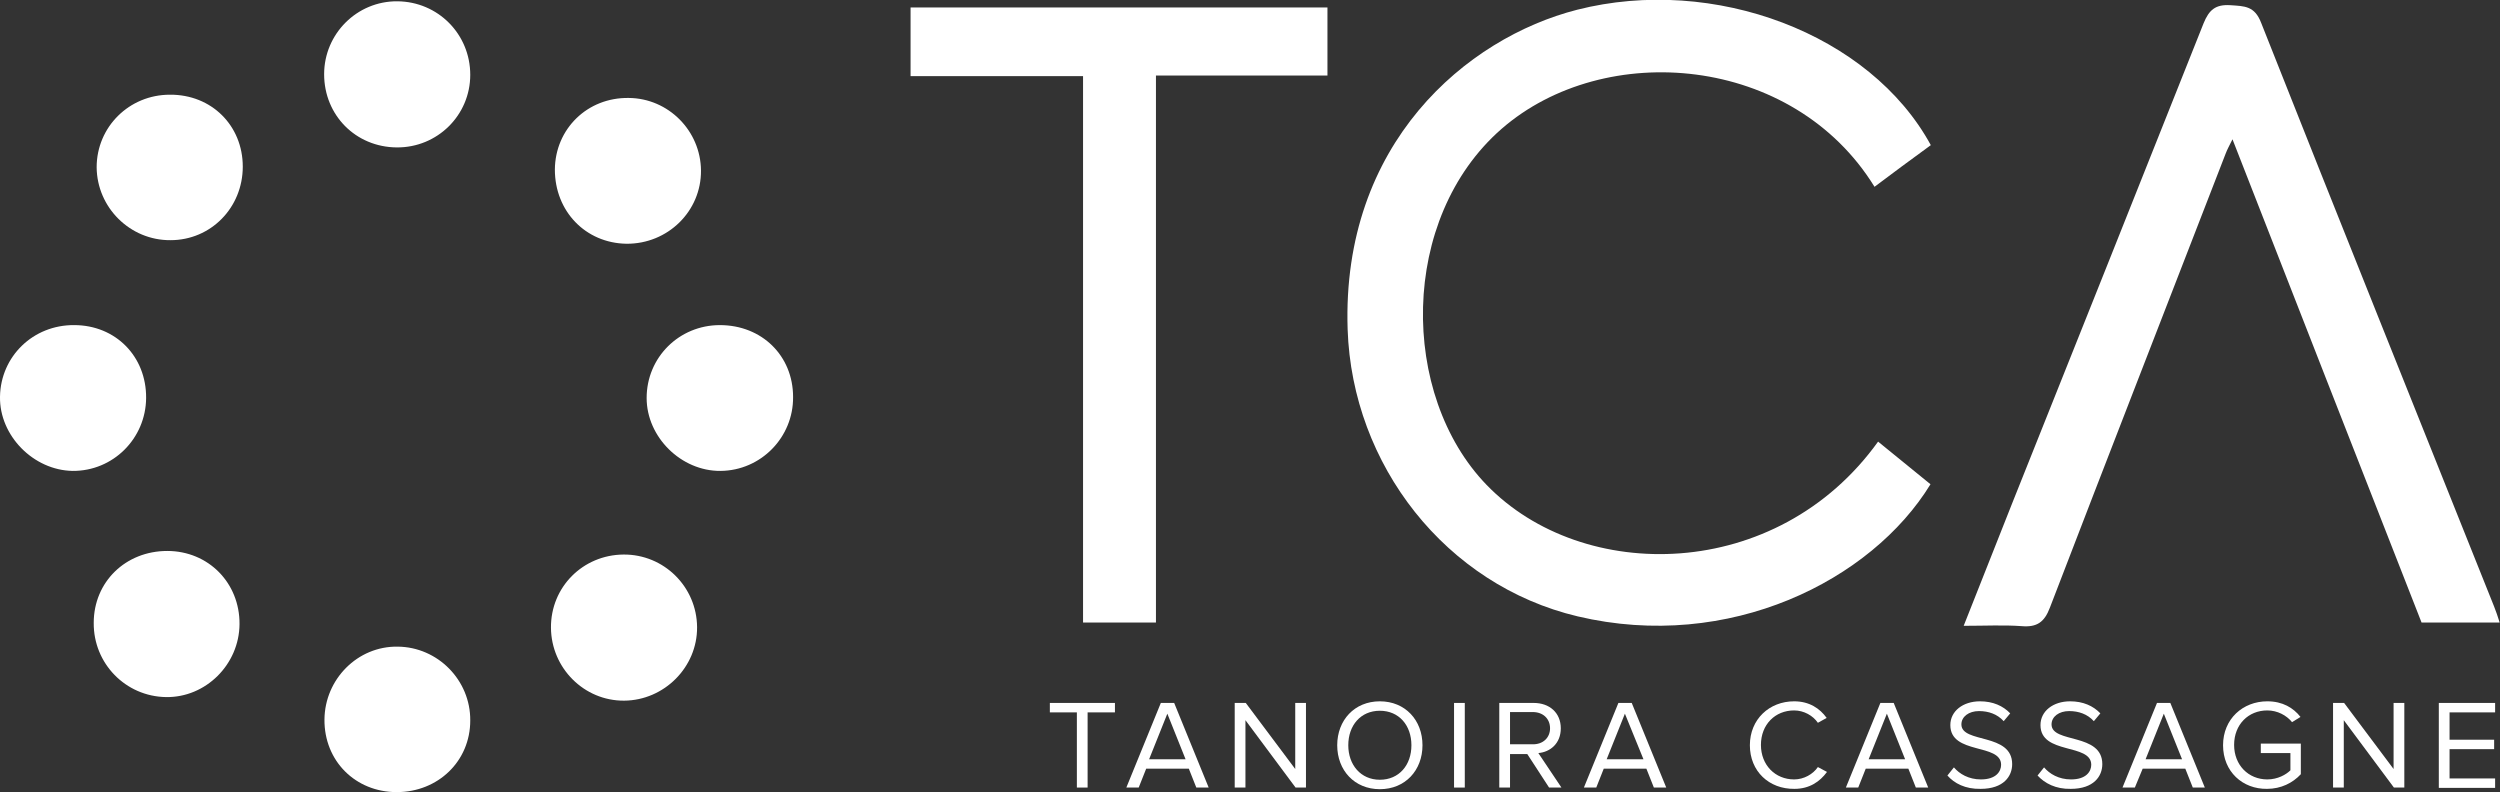 <svg version="1.1" id="Capa_1" xmlns="http://www.w3.org/2000/svg" xmlns:xlink="http://www.w3.org/1999/xlink" x="0px" y="0px" viewBox="0 0 768.2 243.4" style="enable-background:new 0 0 768.2 243.4;" xml:space="preserve">
<rect x="0" y="0" width="768.2" height="243.4" fill="#333333" stroke="none"/>
<g>
	<path style="fill:#FFFFFF;" d="M330.9,242v-23.1h-8.3V216h20v2.9h-8.4V242H330.9z"/>
	<path style="fill:#FFFFFF;" d="M367.6,242l-2.3-5.8h-13.1l-2.3,5.8h-3.8l10.6-26h4.1l10.6,26H367.6z M358.7,219.3l-5.6,14h11.2L358.7,219.3z"
		/>
	<path style="fill:#FFFFFF;" d="M398.1,242l-15.4-20.7V242h-3.3v-26h3.4l15.2,20.3V216h3.3v26H398.1z"/>
	<path style="fill:#FFFFFF;" d="M410.9,229c0-7.7,5.3-13.5,13.1-13.5s13.1,5.8,13.1,13.5c0,7.7-5.3,13.5-13.1,13.5S410.9,236.7,410.9,229z
		 M433.7,229c0-6.1-3.8-10.6-9.7-10.6c-5.9,0-9.7,4.5-9.7,10.6c0,6,3.8,10.6,9.7,10.6C429.9,239.6,433.7,235.1,433.7,229z"/>
	<path style="fill:#FFFFFF;" d="M446.8,242v-26h3.3v26H446.8z"/>
	<path style="fill:#FFFFFF;" d="M476,242l-6.7-10.3H464V242h-3.3v-26h10.6c4.8,0,8.3,3,8.3,7.8c0,4.7-3.3,7.3-6.9,7.6l7.1,10.6H476z
		 M476.3,223.8c0-3-2.2-5-5.3-5H464v9.9h6.9C474.1,228.8,476.3,226.7,476.3,223.8z"/>
	<path style="fill:#FFFFFF;" d="M508.2,242l-2.3-5.8h-13.1l-2.3,5.8h-3.8l10.6-26h4.1l10.6,26H508.2z M499.3,219.3l-5.6,14H505L499.3,219.3z"
		/>
	<path style="fill:#FFFFFF;" d="M537.7,229c0-8,6-13.5,13.6-13.5c4.7,0,7.9,2.2,10,5.1l-2.7,1.5c-1.5-2.2-4.3-3.8-7.3-3.8
		c-5.8,0-10.2,4.3-10.2,10.6c0,6.2,4.4,10.6,10.2,10.6c3,0,5.8-1.6,7.3-3.8l2.8,1.5c-2.2,3-5.4,5.2-10,5.2
		C543.6,242.5,537.7,237,537.7,229z"/>
	<path style="fill:#FFFFFF;" d="M588.7,242l-2.3-5.8h-13.1l-2.3,5.8h-3.8l10.6-26h4.1l10.6,26H588.7z M579.8,219.3l-5.6,14h11.2L579.8,219.3z"
		/>
	<path style="fill:#FFFFFF;" d="M598.4,238.3l2-2.5c1.7,2,4.5,3.7,8.3,3.7c4.7,0,6.2-2.5,6.2-4.5c0-6.7-15.6-3-15.6-12.2
		c0-4.3,3.9-7.3,9.1-7.3c4,0,7.1,1.4,9.3,3.7l-2,2.4c-2-2.2-4.7-3.1-7.6-3.1c-3.1,0-5.4,1.7-5.4,4.1c0,5.9,15.6,2.5,15.6,12.2
		c0,3.7-2.6,7.6-9.7,7.6C603.9,242.5,600.5,240.7,598.4,238.3z"/>
	<path style="fill:#FFFFFF;" d="M626.1,238.3l2-2.5c1.7,2,4.5,3.7,8.3,3.7c4.7,0,6.2-2.5,6.2-4.5c0-6.7-15.6-3-15.6-12.2
		c0-4.3,3.9-7.3,9.1-7.3c4,0,7.1,1.4,9.3,3.7l-2,2.4c-2-2.2-4.7-3.1-7.6-3.1c-3.1,0-5.4,1.7-5.4,4.1c0,5.9,15.6,2.5,15.6,12.2
		c0,3.7-2.6,7.6-9.7,7.6C631.7,242.5,628.3,240.7,626.1,238.3z"/>
	<path style="fill:#FFFFFF;" d="M673.8,242l-2.3-5.8h-13.1L656,242h-3.8l10.6-26h4.1l10.6,26H673.8z M664.9,219.3l-5.6,14h11.2L664.9,219.3z"
		/>
	<path style="fill:#FFFFFF;" d="M683.1,229c0-8.1,6.1-13.5,13.6-13.5c4.7,0,8,2,10.2,4.8l-2.6,1.6c-1.7-2.1-4.5-3.6-7.6-3.6
		c-5.8,0-10.2,4.3-10.2,10.6c0,6.2,4.4,10.6,10.2,10.6c3.2,0,5.8-1.5,7.1-2.8v-5.3h-9.1v-2.9H707v9.4c-2.5,2.7-6.1,4.5-10.4,4.5
		C689.1,242.5,683.1,237.1,683.1,229z"/>
	<path style="fill:#FFFFFF;" d="M735.6,242l-15.4-20.7V242h-3.3v-26h3.4l15.2,20.3V216h3.3v26H735.6z"/>
	<path style="fill:#FFFFFF;" d="M749.4,242v-26h17.3v2.9h-14v8.4h13.7v2.9h-13.7v9h14v2.9H749.4z"/>
</g>
<g>
	<path style="fill:#FFFFFF;" d="M593.3,44.6c-5.9,4.3-11.6,8.5-17.3,12.8C551,16.8,493.1,12,461.4,39.6c-31.5,27.5-31.3,81.8-4.6,109.4
		c29.5,30.5,89.2,30,120.3-13.3c5.4,4.4,10.8,8.8,16.1,13.1c-18.1,29.6-61.9,51.6-108.4,40.6c-40.5-9.6-69.3-46.5-70.7-88.2
		c-1.9-57.1,36.5-89.5,70.5-98.2C526.7-7.7,574.7,10.4,593.3,44.6z"/>
	<path style="fill:#FFFFFF;" d="M603.4,192.3c5.3-13.3,10.1-25.6,15-37.9c19.6-49.1,39.2-98.1,58.7-147.2c1.7-4.2,3.7-5.9,8.3-5.6
		c4.3,0.3,7.4,0.2,9.4,5.4c23.7,59.9,47.7,119.6,71.6,179.4c0.6,1.5,1.1,3,1.7,4.9c-8.2,0-15.8,0-24,0
		c-19.2-49-38.5-98.3-58.1-148.5c-1,2-1.6,3.1-2.1,4.4c-18,46.5-36.1,92.9-54,139.5c-1.7,4.5-4,6.1-8.7,5.7
		C615.7,192,610,192.3,603.4,192.3z"/>
	<path style="fill:#FFFFFF;" d="M332.8,23.4c-18.2,0-35.4,0-53,0c0-7.2,0-13.9,0-21.1c42.6,0,85.2,0,128.1,0c0,6.8,0,13.6,0,20.9
		c-17.4,0-34.8,0-52.7,0c0,56.4,0,112.1,0,168.1c-7.7,0-14.8,0-22.4,0C332.8,135.6,332.8,79.9,332.8,23.4z"/>
</g>
<g>
	<path style="fill:#FFFFFF;" d="M99.6,22.8c0-12.4,10.1-22.5,22.5-22.4c12.5,0.1,22.4,10.1,22.4,22.6c0,12.4-10.1,22.4-22.6,22.3
		C109.3,45.2,99.6,35.4,99.6,22.8z"/>
	<path style="fill:#FFFFFF;" d="M74.6,51.2c0,12.6-9.8,22.6-22.2,22.6c-12.4,0.1-22.6-10-22.7-22.4C29.7,39,39.7,29.1,52.2,29.1
		C65,29,74.6,38.6,74.6,51.2z"/>
	<path style="fill:#FFFFFF;" d="M22.8,99.9c12.7,0,22.2,9.6,22.1,22.4c-0.1,12.5-10.2,22.5-22.6,22.4C10.3,144.5-0.2,133.9,0,121.9
		C0.2,109.5,10.2,99.8,22.8,99.9z"/>
	<path style="fill:#FFFFFF;" d="M170.5,52.1c0.1-12.5,10-22.2,22.7-22c12.2,0.1,22.1,10.1,22.2,22.3c0.1,12.5-10.2,22.6-22.9,22.5
		C179.9,74.7,170.5,64.9,170.5,52.1z"/>
	<path style="fill:#FFFFFF;" d="M221.2,99.9c12.9,0,22.5,9.4,22.5,22.1c0.1,12.4-9.9,22.6-22.3,22.7c-12.1,0.1-22.7-10.4-22.7-22.4
		C198.7,109.8,208.7,99.9,221.2,99.9z"/>
	<path style="fill:#FFFFFF;" d="M28.8,191.4c0-12.6,9.8-22.1,22.6-22.1c12.6,0,22.3,9.8,22.2,22.5c-0.1,12.4-10.4,22.6-22.6,22.4
		C38.6,214,28.7,203.9,28.8,191.4z"/>
	<path style="fill:#FFFFFF;" d="M121.9,243.4c-12.7,0-22.3-9.6-22.2-22.3c0.1-12.4,10.2-22.6,22.5-22.4c12.3,0.1,22.4,10.3,22.3,22.7
		C144.5,233.9,134.6,243.4,121.9,243.4z"/>
	<path style="fill:#FFFFFF;" d="M169.3,192.9c-0.1-12.5,9.8-22.4,22.3-22.5c12.4-0.1,22.5,9.9,22.6,22.3c0.1,12.3-10.1,22.5-22.4,22.6
		C179.5,215.4,169.4,205.3,169.3,192.9z"/>
</g>
</svg>
